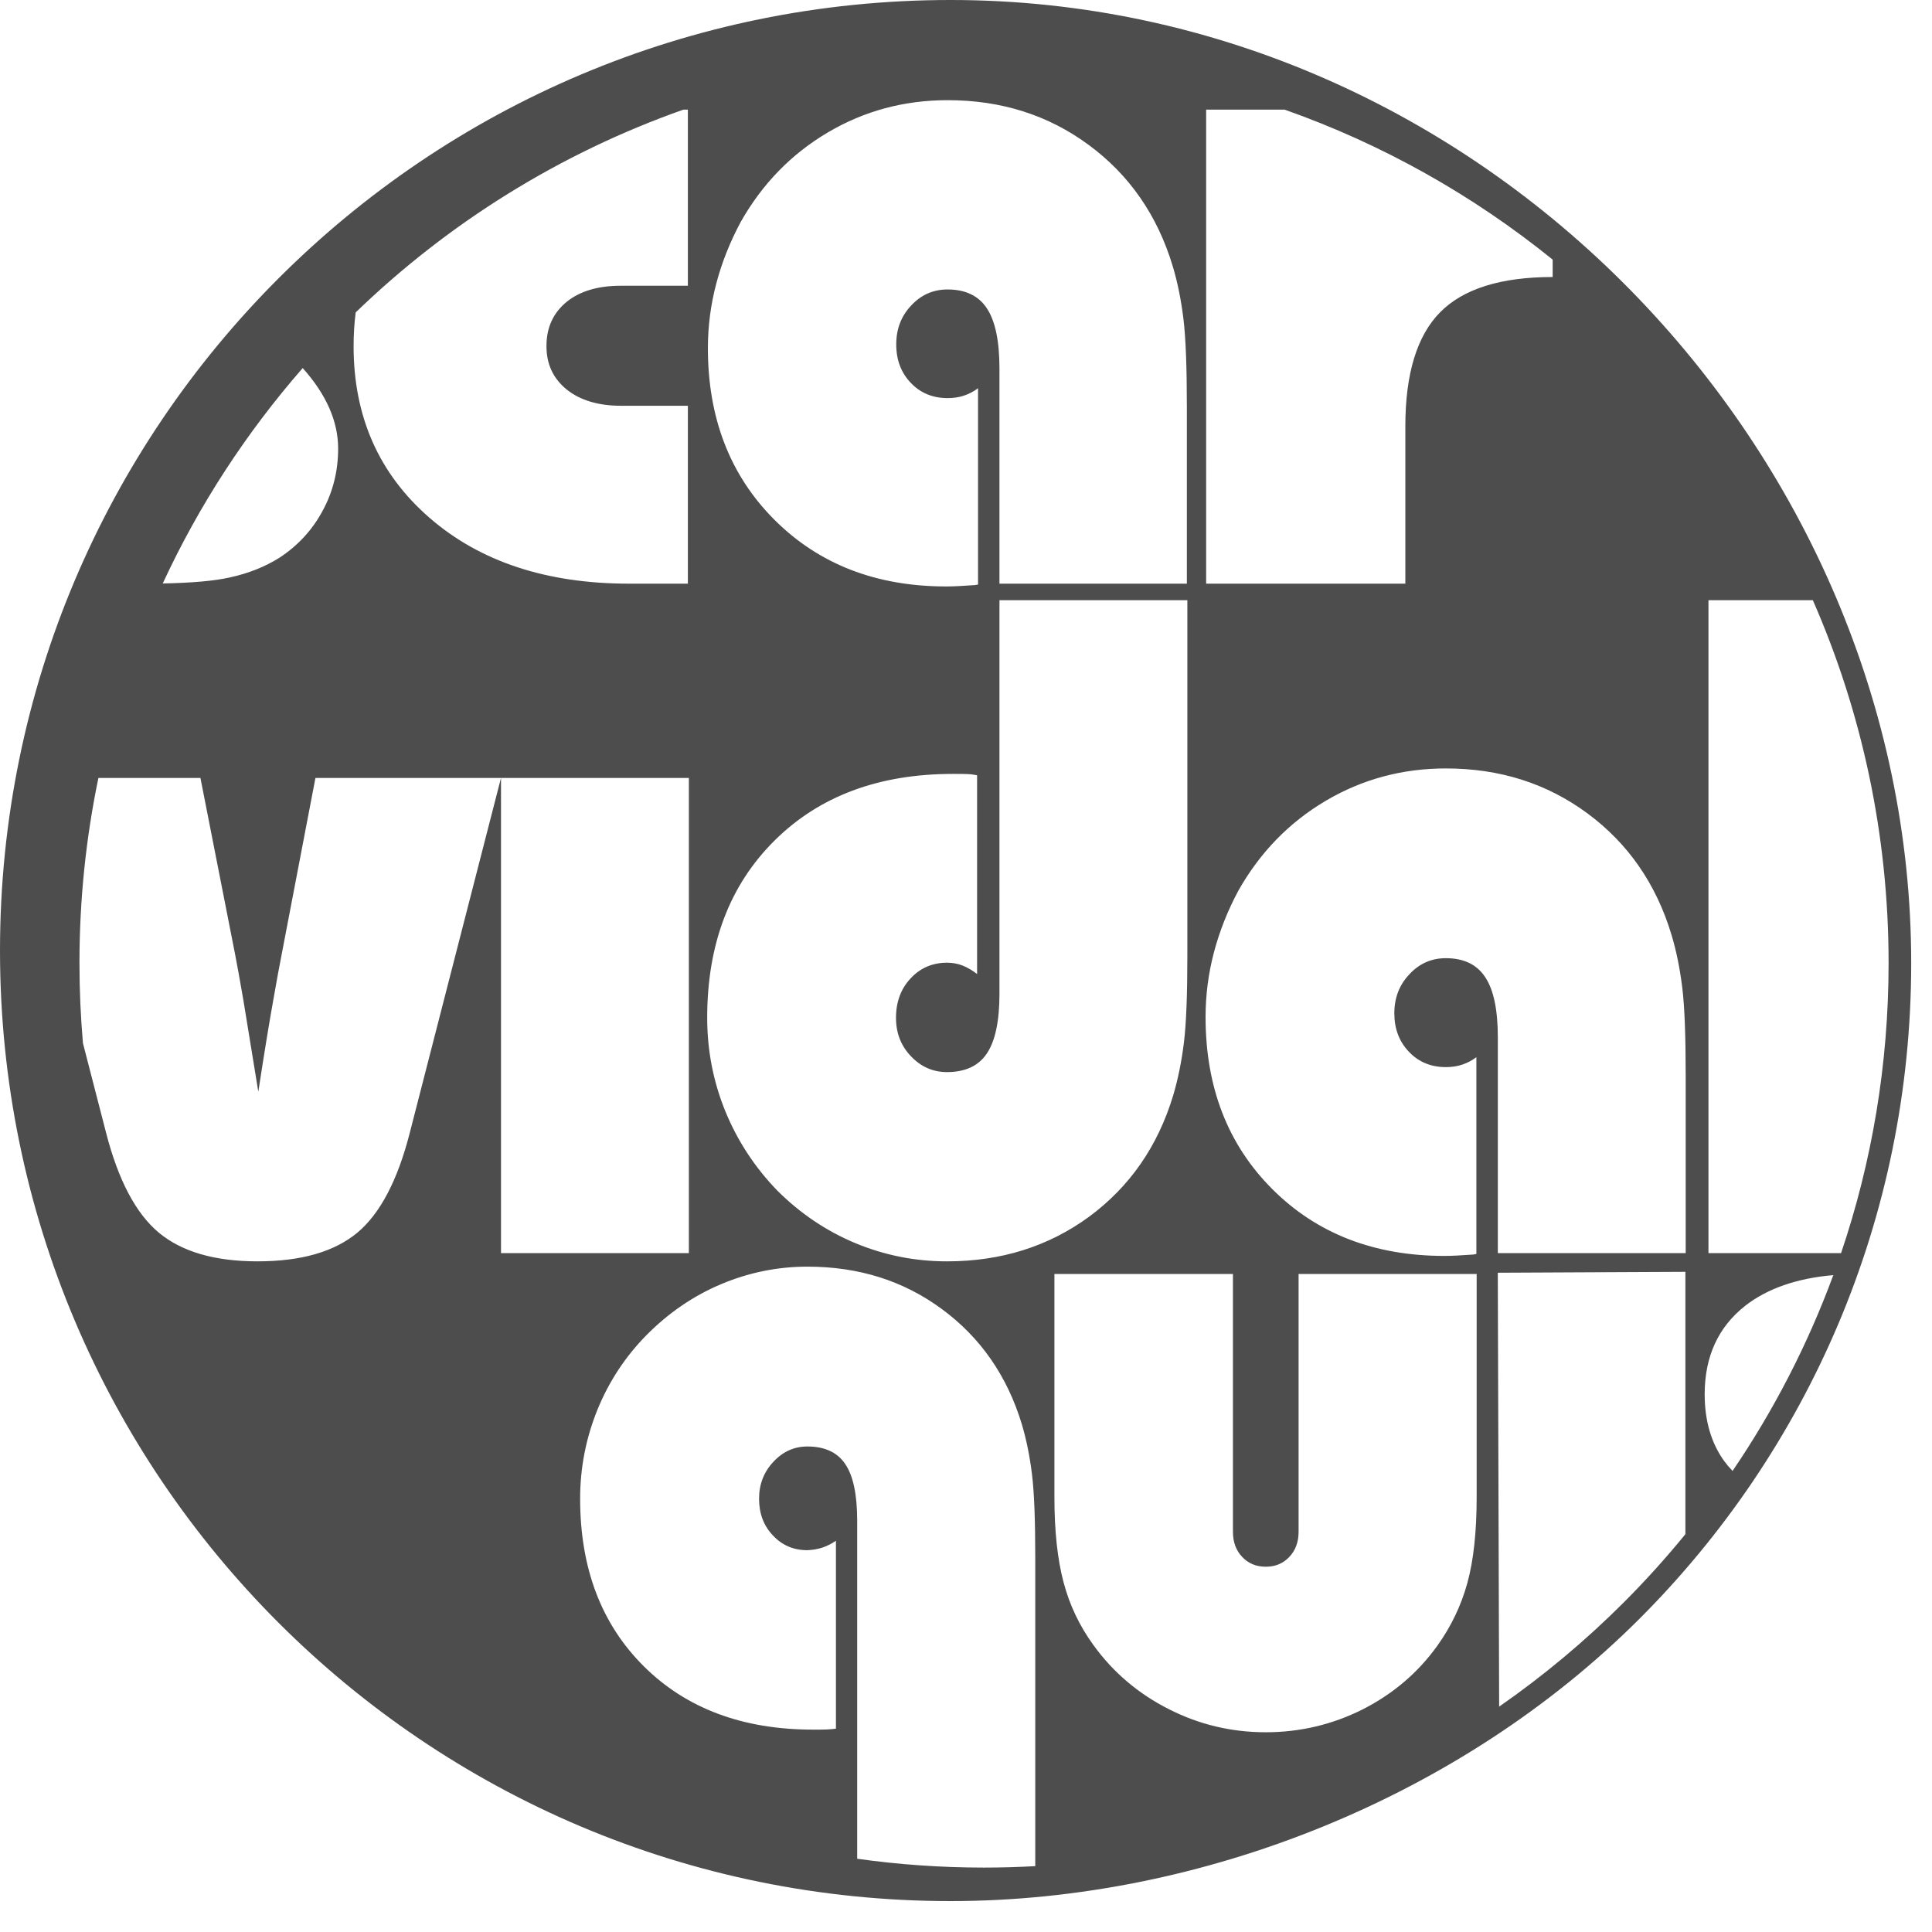<?xml version="1.0" encoding="UTF-8" standalone="no"?><!DOCTYPE svg PUBLIC "-//W3C//DTD SVG 1.1//EN" "http://www.w3.org/Graphics/SVG/1.1/DTD/svg11.dtd"><svg width="100%" height="100%" viewBox="0 0 47 47" version="1.1" xmlns="http://www.w3.org/2000/svg" xmlns:xlink="http://www.w3.org/1999/xlink" xml:space="preserve" xmlns:serif="http://www.serif.com/" style="fill-rule:evenodd;clip-rule:evenodd;stroke-linejoin:round;stroke-miterlimit:1.414;"><path d="M12.188,18.925l4.57,0l0,11.56l-4.57,0l0,-11.56Zm10.936,-18.925c-12.769,0 -23.124,10.355 -23.124,23.124c0,12.769 10.355,23.124 23.124,23.124c6.124,0 12.424,-2.533 16.763,-6.871c4.082,-4.082 6.607,-9.722 6.607,-15.949c0,-12.436 -10.439,-23.428 -23.37,-23.428Zm14.648,6.316c-1.931,-1.563 -4.132,-2.806 -6.521,-3.649l-1.909,0l0,11.532l4.846,0l0,-3.83c0,-1.276 0.283,-2.202 0.846,-2.772c0.562,-0.57 1.477,-0.858 2.738,-0.858l0,-0.423Zm-21.146,-3.649c-3.012,1.062 -5.724,2.76 -7.973,4.933c-0.034,0.266 -0.051,0.54 -0.051,0.823c0,1.712 0.616,3.102 1.843,4.17c1.228,1.069 2.849,1.606 4.861,1.606l1.428,0l0,-4.328l-1.628,0c-0.551,0 -0.993,-0.133 -1.322,-0.397c-0.328,-0.268 -0.49,-0.616 -0.49,-1.054c0,-0.45 0.162,-0.804 0.486,-1.073c0.325,-0.264 0.767,-0.396 1.326,-0.396l1.628,0l0,-4.284l-0.108,0Zm-9.262,6.287c-1.369,1.567 -2.52,3.329 -3.405,5.24c0.716,-0.014 1.258,-0.062 1.63,-0.146c0.454,-0.099 0.853,-0.257 1.209,-0.48c0.449,-0.294 0.801,-0.676 1.05,-1.141c0.253,-0.464 0.378,-0.971 0.378,-1.514c0,-0.662 -0.287,-1.315 -0.862,-1.959Zm-4.97,9.971c-0.302,1.454 -0.461,2.96 -0.461,4.503c0,0.657 0.029,1.308 0.085,1.95l0.563,2.18c0.296,1.151 0.724,1.961 1.28,2.427c0.56,0.466 1.359,0.7 2.404,0.7c1.057,0 1.864,-0.231 2.423,-0.693c0.557,-0.462 0.985,-1.276 1.281,-2.434l2.219,-8.633l-4.514,0l-0.822,4.294c-0.053,0.265 -0.121,0.636 -0.204,1.113c-0.087,0.477 -0.209,1.219 -0.364,2.226l-0.363,-2.226c-0.084,-0.477 -0.148,-0.848 -0.201,-1.113l-0.844,-4.294l-2.482,0Zm18.459,26.293c1.008,0.142 2.038,0.215 3.085,0.215c0.419,0 0.834,-0.012 1.247,-0.035l0,-7.495c0,-0.912 -0.025,-1.591 -0.079,-2.032c-0.054,-0.442 -0.136,-0.847 -0.247,-1.221c-0.356,-1.177 -1.005,-2.11 -1.939,-2.799c-0.936,-0.693 -2.028,-1.037 -3.277,-1.037c-0.728,0 -1.428,0.143 -2.103,0.427c-0.671,0.283 -1.274,0.696 -1.809,1.235c-0.517,0.523 -0.919,1.134 -1.199,1.823c-0.279,0.692 -0.419,1.41 -0.419,2.16c0,1.691 0.516,3.051 1.55,4.078c1.033,1.026 2.405,1.54 4.117,1.54c0.147,0 0.258,0 0.341,-0.004c0.079,-0.004 0.15,-0.011 0.215,-0.019l0,-4.572c-0.097,0.068 -0.204,0.123 -0.316,0.162c-0.111,0.039 -0.237,0.061 -0.377,0.068c-0.337,0 -0.617,-0.119 -0.84,-0.359c-0.226,-0.237 -0.337,-0.534 -0.337,-0.894c0,-0.348 0.115,-0.649 0.348,-0.897c0.23,-0.248 0.506,-0.373 0.829,-0.373c0.42,0 0.729,0.143 0.919,0.427c0.194,0.284 0.291,0.743 0.291,1.382l0,8.22Zm15.618,-3.701c1.083,-0.753 2.096,-1.6 3.026,-2.53c0.529,-0.529 1.031,-1.085 1.504,-1.665l0,-6.382l-4.564,0.022l0.033,10.555Zm5.677,-5.733c1,-1.47 1.827,-3.069 2.451,-4.764c-0.888,0.077 -1.603,0.326 -2.142,0.745c-0.657,0.517 -0.987,1.234 -0.987,2.153c0,0.643 0.158,1.185 0.473,1.623c0.057,0.078 0.125,0.159 0.205,0.243Zm2.64,-5.299c0.75,-2.216 1.156,-4.589 1.156,-7.057c0,-3.139 -0.658,-6.125 -1.843,-8.827l-2.539,0l0,15.884l3.226,0Zm-25.947,-17.839c-1.08,-1.08 -1.62,-2.473 -1.62,-4.177c0,-0.532 0.068,-1.057 0.204,-1.571c0.136,-0.517 0.336,-1.016 0.593,-1.496c0.525,-0.928 1.231,-1.654 2.119,-2.179c0.887,-0.525 1.862,-0.786 2.916,-0.786c1.306,0 2.451,0.363 3.437,1.092c0.982,0.725 1.666,1.707 2.039,2.946c0.118,0.393 0.204,0.819 0.261,1.284c0.056,0.464 0.083,1.178 0.083,2.138l0,4.302l-4.559,0l0,-5.231c0,-0.672 -0.102,-1.16 -0.306,-1.466c-0.2,-0.306 -0.521,-0.46 -0.955,-0.46c-0.348,0 -0.642,0.128 -0.884,0.388c-0.246,0.258 -0.366,0.575 -0.366,0.948c0,0.379 0.117,0.688 0.355,0.937c0.233,0.246 0.532,0.37 0.895,0.37c0.14,0 0.271,-0.018 0.396,-0.06c0.125,-0.042 0.242,-0.102 0.344,-0.181l0,4.778c-0.015,0 -0.038,0.003 -0.068,0.011c-0.31,0.023 -0.544,0.034 -0.706,0.034c-1.704,0 -3.097,-0.541 -4.178,-1.621Zm-0.001,7.805c1.09,-1.083 2.536,-1.624 4.342,-1.624c0.156,0 0.273,0 0.353,0.004c0.082,0.003 0.159,0.015 0.235,0.029l0,4.836c-0.11,-0.087 -0.228,-0.156 -0.349,-0.205c-0.121,-0.049 -0.25,-0.071 -0.383,-0.071c-0.355,0 -0.651,0.128 -0.886,0.382c-0.238,0.254 -0.355,0.576 -0.355,0.958c0,0.371 0.121,0.685 0.367,0.939c0.242,0.254 0.533,0.382 0.874,0.382c0.443,0 0.769,-0.151 0.97,-0.454c0.204,-0.303 0.306,-0.788 0.306,-1.454l0,-9.572l4.571,0l0,8.641c0,0.954 -0.027,1.662 -0.084,2.124c-0.057,0.461 -0.144,0.889 -0.261,1.283c-0.375,1.242 -1.06,2.223 -2.045,2.95c-0.988,0.723 -2.139,1.086 -3.457,1.086c-0.776,0 -1.518,-0.147 -2.23,-0.443c-0.708,-0.295 -1.34,-0.723 -1.896,-1.276c-0.546,-0.564 -0.97,-1.208 -1.266,-1.931c-0.295,-0.723 -0.442,-1.484 -0.442,-2.275c0,-1.787 0.545,-3.226 1.636,-4.309Zm10.692,2.715c0.137,-0.519 0.337,-1.019 0.594,-1.499c0.527,-0.932 1.235,-1.659 2.124,-2.185c0.891,-0.527 1.868,-0.788 2.924,-0.788c1.31,0 2.457,0.364 3.445,1.094c0.985,0.728 1.67,1.712 2.044,2.954c0.118,0.393 0.205,0.821 0.262,1.287c0.057,0.466 0.083,1.181 0.083,2.143l0,4.313l-4.57,0l0,-5.245c0,-0.673 -0.102,-1.161 -0.307,-1.468c-0.2,-0.307 -0.522,-0.462 -0.957,-0.462c-0.349,0 -0.644,0.129 -0.886,0.39c-0.246,0.257 -0.368,0.575 -0.368,0.95c0,0.378 0.118,0.689 0.357,0.939c0.234,0.246 0.533,0.371 0.897,0.371c0.14,0 0.273,-0.019 0.397,-0.06c0.125,-0.042 0.243,-0.103 0.345,-0.182l0,4.789c-0.016,0 -0.038,0.004 -0.068,0.012c-0.311,0.023 -0.546,0.034 -0.708,0.034c-1.708,0 -3.105,-0.542 -4.188,-1.625c-1.083,-1.082 -1.624,-2.479 -1.624,-4.187c0,-0.534 0.068,-1.06 0.204,-1.575Zm-3.881,7.827l4.343,0l0,6.27c0,0.252 0.075,0.456 0.226,0.614c0.151,0.159 0.341,0.237 0.574,0.237c0.23,0 0.42,-0.078 0.57,-0.237c0.151,-0.158 0.227,-0.362 0.227,-0.614l0,-6.27l4.332,0l0,5.427c0,0.843 -0.075,1.536 -0.226,2.089c-0.151,0.549 -0.395,1.058 -0.732,1.529c-0.474,0.66 -1.081,1.173 -1.816,1.547c-0.736,0.369 -1.522,0.556 -2.358,0.556c-0.833,0 -1.62,-0.187 -2.358,-0.563c-0.74,-0.374 -1.354,-0.894 -1.835,-1.561c-0.337,-0.463 -0.578,-0.97 -0.725,-1.526c-0.147,-0.553 -0.222,-1.241 -0.222,-2.071l0,-5.427Z" style="fill:#4d4d4d;"/></svg>